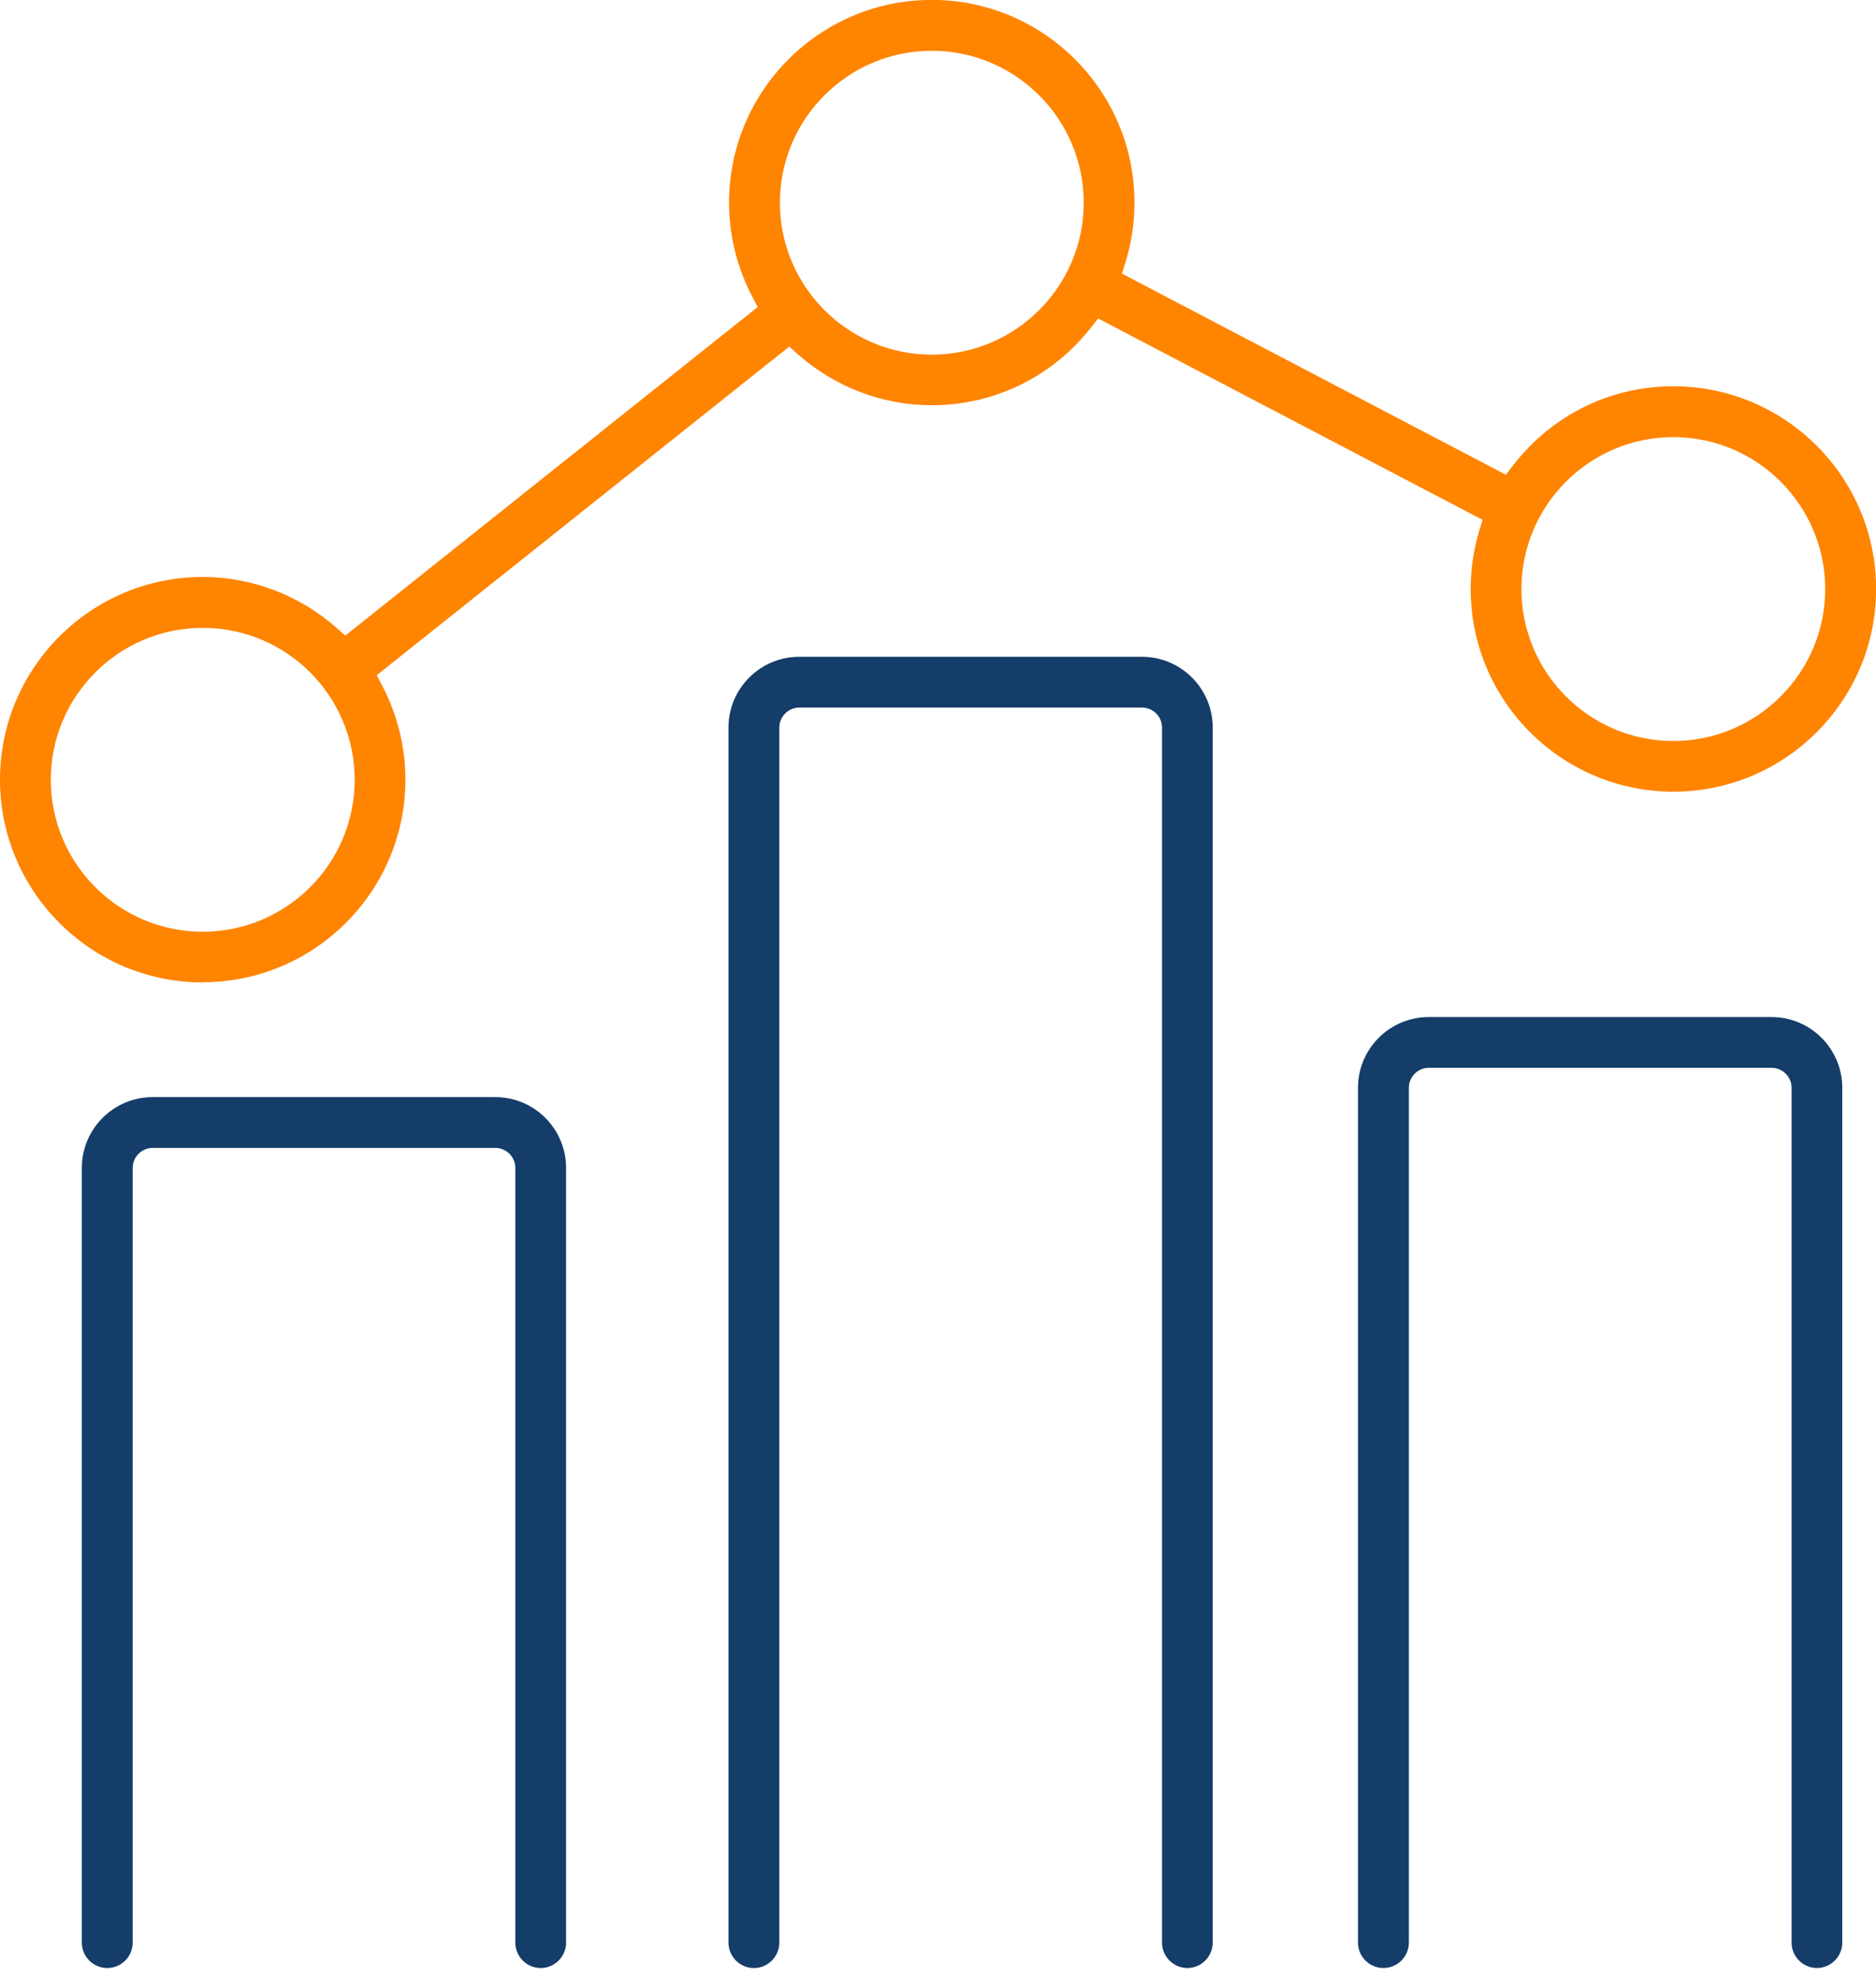 <svg width="55" height="58" viewBox="0 0 55 58" fill="none" xmlns="http://www.w3.org/2000/svg">
<g clip-path="url(#clip0_3001_596)">
<path d="M15.853 57.7C15.442 57.7 15.108 57.365 15.108 56.954V34.242C15.108 33.918 14.844 33.655 14.521 33.655H4.477C4.154 33.655 3.89 33.918 3.89 34.242V56.954C3.89 57.365 3.556 57.7 3.145 57.7C2.734 57.7 2.399 57.365 2.399 56.954V34.242C2.399 33.096 3.332 32.166 4.474 32.166H14.521C15.666 32.166 16.596 33.096 16.596 34.242V56.954C16.596 57.365 16.262 57.7 15.851 57.7H15.853Z" fill="#143D69"/>
<path d="M53.27 57.699C52.859 57.699 52.525 57.365 52.525 56.953V31.893C52.525 31.57 52.261 31.306 51.938 31.306H41.892C41.568 31.306 41.305 31.57 41.305 31.893V56.953C41.305 57.365 40.97 57.699 40.559 57.699C40.148 57.699 39.813 57.365 39.813 56.953V31.893C39.813 30.748 40.743 29.818 41.889 29.818H51.935C53.081 29.818 54.011 30.748 54.011 31.893V56.953C54.011 57.365 53.676 57.699 53.265 57.699H53.27Z" fill="#143D69"/>
<path d="M34.814 57.7C34.403 57.7 34.068 57.365 34.068 56.954V21.332C34.068 21.008 33.805 20.745 33.481 20.745H23.435C23.112 20.745 22.848 21.008 22.848 21.332V56.954C22.848 57.365 22.514 57.7 22.103 57.7C21.692 57.7 21.357 57.365 21.357 56.954V21.332C21.357 20.186 22.287 19.256 23.433 19.256H33.479C34.624 19.256 35.554 20.186 35.554 21.332V56.954C35.554 57.365 35.22 57.7 34.809 57.7H34.814Z" fill="#143D69"/>
<path d="M5.943 28.803C2.665 28.803 0 26.137 0 22.86C0 19.582 2.665 16.916 5.943 16.916C7.389 16.916 8.787 17.45 9.879 18.419L10.123 18.635L22.216 9L22.066 8.716C21.612 7.863 21.374 6.904 21.374 5.94C21.374 2.662 24.039 -0.003 27.317 -0.003C30.595 -0.003 33.26 2.662 33.26 5.94C33.26 6.544 33.17 7.143 32.988 7.715L32.892 8.022L44.149 13.919L44.347 13.661C45.487 12.175 47.202 11.325 49.06 11.325C52.337 11.325 55.003 13.99 55.003 17.268C55.003 20.546 52.337 23.211 49.06 23.211C45.782 23.211 43.117 20.546 43.117 17.268C43.117 16.687 43.202 16.108 43.372 15.547L43.465 15.241L32.194 9.337L31.996 9.59C30.856 11.047 29.152 11.881 27.317 11.881C25.871 11.881 24.476 11.348 23.381 10.378L23.138 10.162L11.044 19.797L11.194 20.081C11.645 20.934 11.886 21.893 11.886 22.854C11.886 26.132 9.221 28.797 5.943 28.797V28.803ZM5.943 18.408C3.488 18.408 1.489 20.404 1.489 22.863C1.489 25.321 3.485 27.317 5.943 27.317C8.402 27.317 10.398 25.321 10.398 22.863C10.398 20.404 8.402 18.408 5.943 18.408ZM49.057 12.816C46.601 12.816 44.605 14.815 44.605 17.271C44.605 19.726 46.601 21.725 49.057 21.725C51.512 21.725 53.511 19.726 53.511 17.271C53.511 14.815 51.515 12.816 49.057 12.816ZM27.317 1.489C24.862 1.489 22.865 3.485 22.865 5.943C22.865 8.401 24.862 10.398 27.317 10.398C29.773 10.398 31.772 8.399 31.772 5.943C31.772 3.488 29.776 1.489 27.317 1.489Z" fill="#FF8400"/>
</g>
<defs>
<clipPath id="clip0_3001_596">
<rect width="55" height="57.699" fill="white"/>
</clipPath>
</defs>
</svg>
